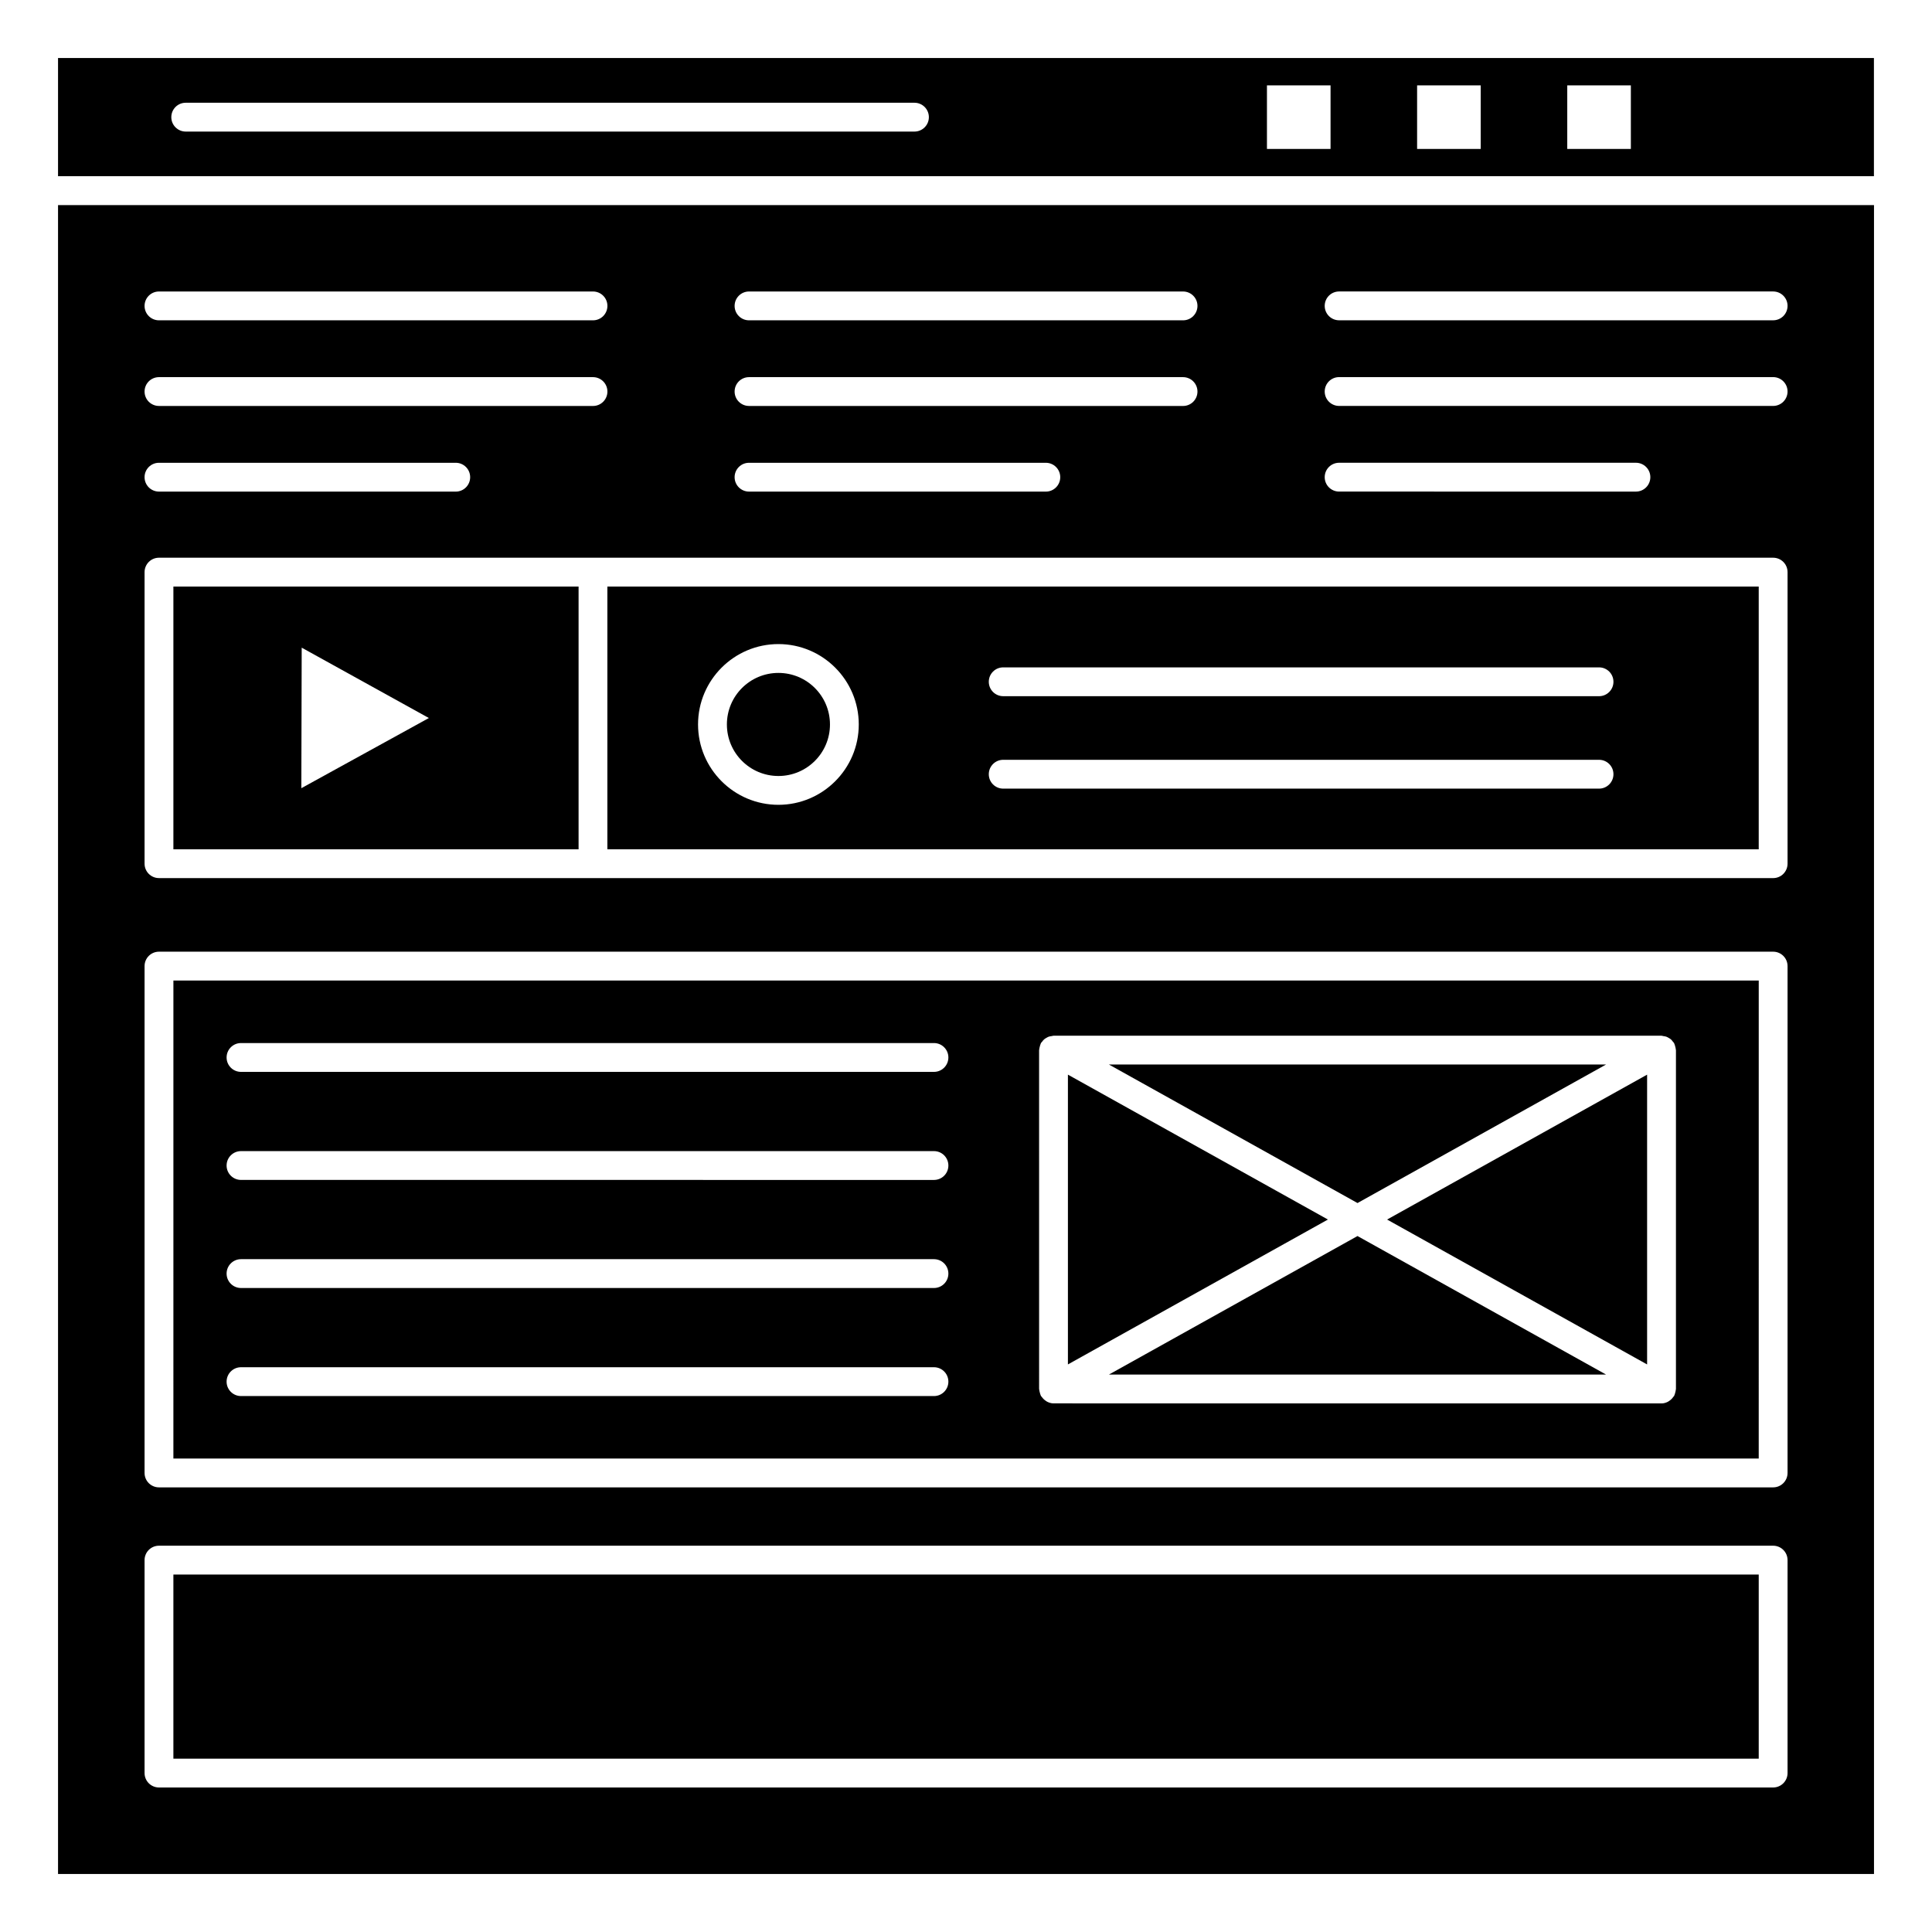 <?xml version="1.0" encoding="UTF-8"?>
<!-- Uploaded to: ICON Repo, www.svgrepo.com, Generator: ICON Repo Mixer Tools -->
<svg fill="#000000" width="800px" height="800px" version="1.1" viewBox="144 144 512 512" xmlns="http://www.w3.org/2000/svg">
 <g>
  <path d="m437.88 508.27h131.74l-65.867-36.707z"/>
  <path d="m363.95 335.99c0 7.543-6.113 13.656-13.66 13.656-7.543 0-13.656-6.113-13.656-13.656 0-7.547 6.113-13.66 13.656-13.66 7.547 0 13.66 6.113 13.66 13.66"/>
  <path d="m304.96 369.07h305.12v-69.625h-305.12zm104.9-48.211h157.9c2.109 0 3.82 1.707 3.82 3.82 0 2.109-1.707 3.82-3.82 3.82l-157.9-0.004c-2.113 0-3.82-1.707-3.82-3.82 0.004-2.109 1.711-3.816 3.82-3.816zm0 24.496h157.9c2.109 0 3.82 1.707 3.82 3.82 0 2.109-1.707 3.82-3.82 3.82h-157.9c-2.113 0-3.82-1.707-3.82-3.82 0.004-2.113 1.711-3.82 3.82-3.82zm-59.574-30.668c11.742 0 21.297 9.551 21.297 21.297 0.004 11.746-9.555 21.301-21.297 21.301-11.742 0-21.297-9.551-21.297-21.297 0-11.746 9.555-21.301 21.297-21.301z"/>
  <path d="m189.95 369.07h107.38v-69.625h-107.38zm34.004-53.434 33.699 18.648-33.797 18.594z"/>
  <path d="m640.61 159.38h-481.23v31.32h481.23zm-254.27 19.488h-193.12c-2.109 0-3.82-1.707-3.82-3.82s1.707-3.82 3.82-3.82h193.12c2.109 0 3.82 1.707 3.82 3.82s-1.711 3.82-3.82 3.82zm110.27 4.609h-16.855v-16.855h16.855zm39.793 0h-16.855v-16.855h16.855zm39.793 0h-16.855v-16.855h16.855z"/>
  <path d="m159.38 198.35v442.27h481.25v-442.27zm183.12 22.898h115.02c2.109 0 3.82 1.707 3.82 3.82 0 2.109-1.707 3.82-3.82 3.82h-115.02c-2.109 0-3.82-1.707-3.82-3.82 0-2.109 1.707-3.82 3.82-3.82zm0 22.699h115.02c2.109 0 3.82 1.707 3.82 3.82 0 2.109-1.707 3.82-3.82 3.82l-115.02-0.004c-2.109 0-3.82-1.707-3.82-3.82 0-2.109 1.707-3.816 3.82-3.816zm0 22.695h78.656c2.109 0 3.82 1.707 3.82 3.82 0 2.109-1.707 3.82-3.82 3.82l-78.656-0.004c-2.109 0-3.82-1.707-3.82-3.82 0-2.109 1.707-3.816 3.82-3.816zm-156.37-45.395h115.02c2.109 0 3.82 1.707 3.82 3.82 0 2.109-1.707 3.82-3.82 3.82h-115.02c-2.113 0-3.82-1.707-3.82-3.82 0-2.109 1.707-3.82 3.82-3.82zm0 22.699h115.02c2.109 0 3.82 1.707 3.82 3.82 0 2.109-1.707 3.82-3.82 3.82l-115.02-0.004c-2.113 0-3.82-1.707-3.82-3.82 0-2.109 1.707-3.816 3.82-3.816zm0 22.695h78.648c2.109 0 3.82 1.707 3.82 3.82 0 2.109-1.707 3.82-3.82 3.82l-78.648-0.004c-2.113 0-3.82-1.707-3.82-3.82 0-2.109 1.707-3.816 3.82-3.816zm431.59 347.24c0 2.109-1.707 3.82-3.82 3.82h-427.77c-2.113 0-3.82-1.707-3.82-3.82v-56.434c0-2.113 1.707-3.82 3.82-3.82h427.77c2.109 0 3.82 1.707 3.82 3.82zm0-79.535c0 2.109-1.707 3.82-3.82 3.82h-427.77c-2.113 0-3.82-1.707-3.82-3.82v-134.32c0-2.113 1.707-3.82 3.82-3.82h427.77c2.109 0 3.82 1.707 3.82 3.82zm0-161.46c0 2.109-1.707 3.82-3.82 3.82l-427.77-0.004c-2.113 0-3.82-1.707-3.82-3.82v-77.262c0-2.109 1.707-3.82 3.82-3.82h427.77c2.109 0 3.82 1.707 3.82 3.82zm-122.66-102.43c0-2.113 1.707-3.82 3.82-3.82h78.656c2.109 0 3.82 1.707 3.82 3.82 0 2.109-1.707 3.82-3.82 3.82l-78.656-0.004c-2.113 0-3.82-1.707-3.82-3.816zm118.84-18.879h-115.02c-2.109 0-3.82-1.707-3.82-3.82s1.707-3.82 3.82-3.82h115.02c2.109 0 3.82 1.707 3.82 3.82-0.004 2.113-1.711 3.82-3.824 3.82zm0-22.695h-115.02c-2.109 0-3.82-1.707-3.82-3.82 0-2.113 1.707-3.82 3.82-3.82h115.02c2.109 0 3.82 1.707 3.82 3.82-0.004 2.113-1.711 3.82-3.824 3.82z"/>
  <path d="m569.62 426.11h-131.74l65.871 36.707z"/>
  <path d="m580.5 505.59v-76.797l-68.906 38.398z"/>
  <path d="m189.95 530.53h420.13l0.004-126.68h-420.13zm229.42-108.23c0-0.07 0.035-0.129 0.039-0.199 0.012-0.246 0.082-0.48 0.145-0.727 0.066-0.258 0.121-0.512 0.238-0.75 0.027-0.059 0.027-0.125 0.059-0.184 0.082-0.148 0.215-0.234 0.312-0.367 0.16-0.219 0.312-0.43 0.516-0.609 0.191-0.172 0.402-0.293 0.621-0.418 0.203-0.117 0.395-0.234 0.617-0.312 0.258-0.09 0.523-0.125 0.793-0.16 0.164-0.02 0.305-0.094 0.473-0.094h161.14c0.176 0 0.324 0.078 0.496 0.102 0.262 0.035 0.512 0.066 0.762 0.152 0.234 0.082 0.438 0.203 0.648 0.328 0.211 0.125 0.414 0.238 0.598 0.402 0.207 0.184 0.363 0.395 0.523 0.617 0.094 0.129 0.23 0.215 0.309 0.363 0.031 0.059 0.031 0.125 0.059 0.184 0.117 0.234 0.172 0.488 0.242 0.75 0.062 0.246 0.133 0.48 0.145 0.727 0.004 0.07 0.039 0.129 0.039 0.199v89.793c0 0.07-0.035 0.133-0.039 0.199-0.012 0.246-0.086 0.48-0.145 0.727-0.066 0.258-0.125 0.512-0.242 0.75-0.027 0.059-0.027 0.125-0.059 0.184-0.051 0.09-0.148 0.125-0.207 0.211-0.27 0.41-0.602 0.75-1.008 1.027-0.137 0.094-0.25 0.191-0.395 0.266-0.523 0.27-1.094 0.461-1.727 0.461l-161.13-0.012c-0.633 0-1.203-0.191-1.727-0.461-0.145-0.074-0.258-0.172-0.395-0.266-0.402-0.277-0.734-0.617-1.008-1.027-0.055-0.086-0.156-0.117-0.207-0.211-0.031-0.059-0.031-0.121-0.059-0.184-0.117-0.234-0.172-0.488-0.238-0.75-0.062-0.246-0.133-0.48-0.145-0.727-0.004-0.07-0.039-0.129-0.039-0.199zm-211.5-1.879h183.64c2.109 0 3.82 1.707 3.82 3.82 0 2.109-1.707 3.82-3.82 3.82h-183.64c-2.109 0-3.82-1.707-3.82-3.82 0-2.109 1.707-3.82 3.82-3.82zm0 28.637h183.64c2.109 0 3.82 1.707 3.82 3.82 0 2.113-1.707 3.82-3.82 3.82l-183.64-0.004c-2.109 0-3.82-1.707-3.82-3.82 0-2.109 1.707-3.816 3.82-3.816zm0 28.637h183.64c2.109 0 3.82 1.707 3.82 3.82 0 2.113-1.707 3.82-3.82 3.82h-183.64c-2.109 0-3.82-1.707-3.82-3.82 0-2.109 1.707-3.82 3.82-3.82zm0 28.637h183.64c2.109 0 3.82 1.707 3.82 3.82 0 2.109-1.707 3.82-3.82 3.82h-183.64c-2.109 0-3.82-1.707-3.82-3.82 0-2.109 1.707-3.82 3.82-3.82z"/>
  <path d="m427.01 428.79v76.797l68.902-38.398z"/>
  <path d="m189.95 561.27h420.13v48.793h-420.13z"/>
 </g>
</svg>